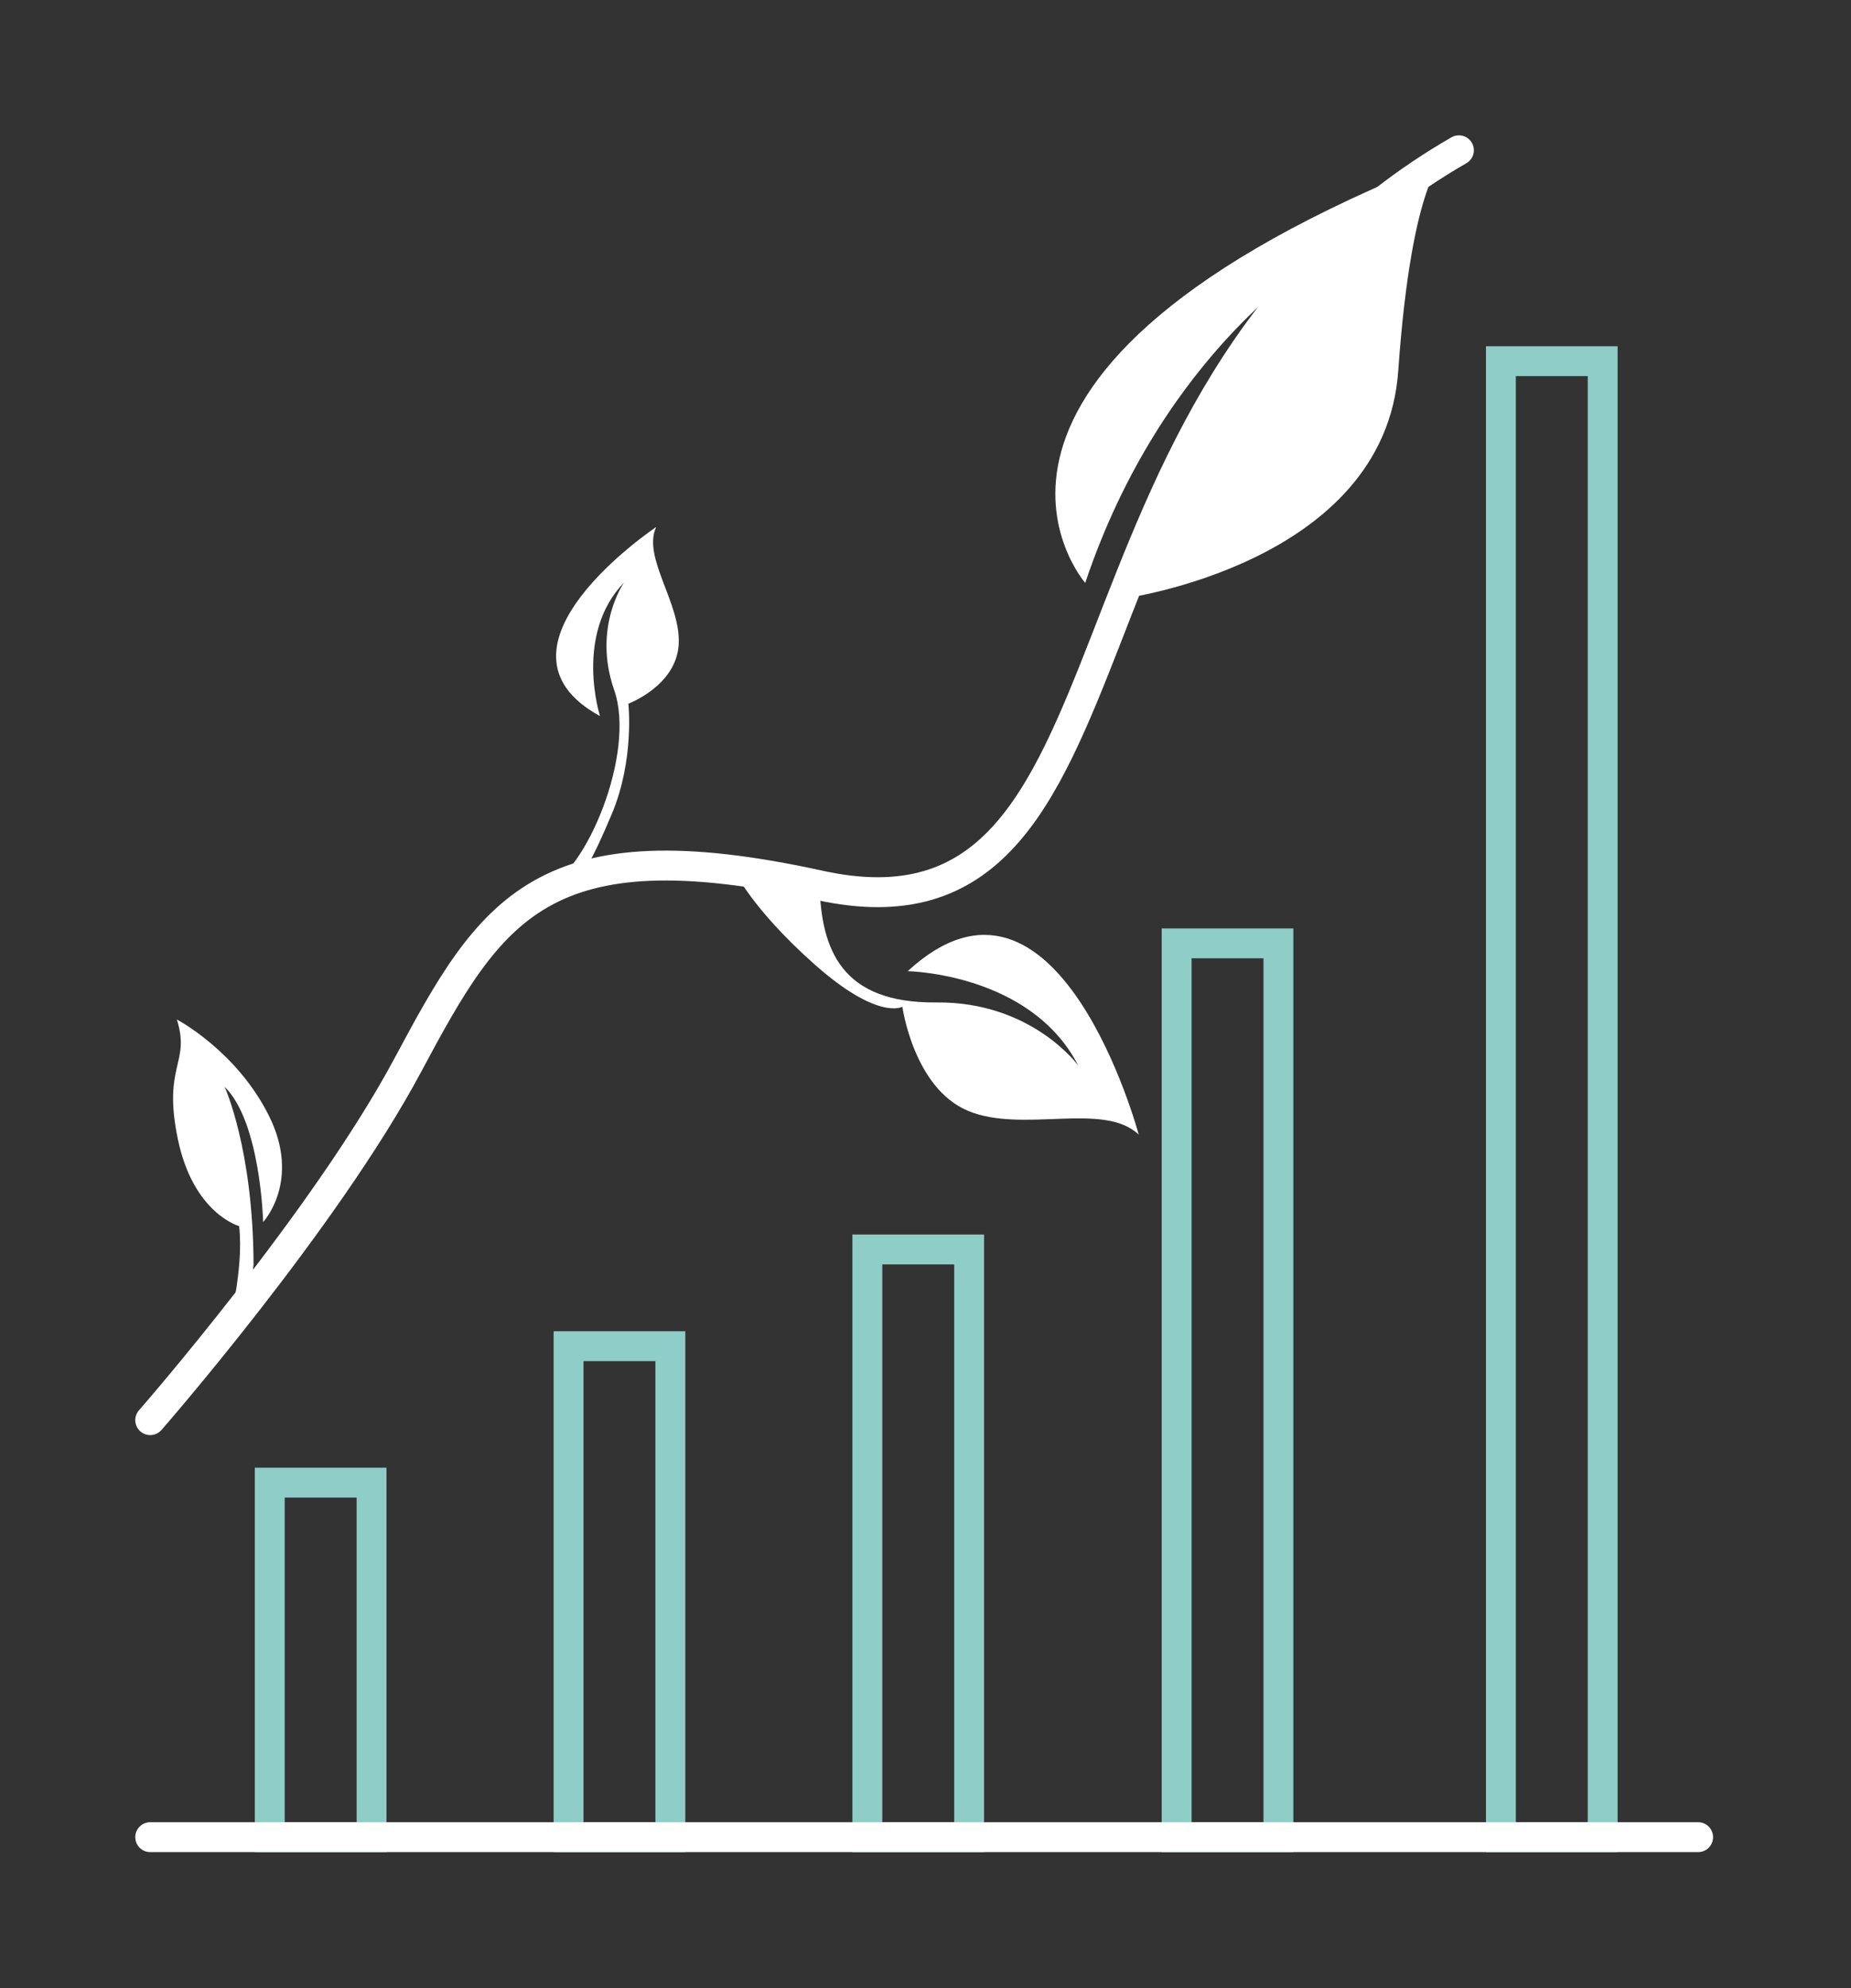 <svg xmlns="http://www.w3.org/2000/svg" xmlns:xlink="http://www.w3.org/1999/xlink" xmlns:serif="http://www.serif.com/" width="100%" height="100%" viewBox="0 0 516 554" xml:space="preserve" style="fill-rule:evenodd;clip-rule:evenodd;stroke-linecap:round;stroke-miterlimit:10;"><rect x="0" y="0" width="516" height="554" fill="#333333" stroke="none"/><path d="M41.874,395.741c0,0 48.73,-55.737 71.863,-99.033c23.133,-43.296 37.358,-66.954 114.725,-49.992c95.383,20.913 58.292,-135.762 178.237,-204.842" style="fill:none;fill-rule:nonzero;stroke:#fff;stroke-width:8.33px;"></path><path d="M302.527,162.428c0,-0 -51.162,-58.471 100.146,-118.154c0,-0 -9.1,5.216 -12.887,59.079c-3.792,53.862 -77.046,63.504 -77.046,63.504c-0,-0 24.008,-63 55.212,-94.908c0,-0 -43.637,25.583 -65.425,90.479" style="fill:#fff;fill-rule:nonzero;"></path><path d="M204.637,242.504c-0,0 4.875,10.679 22.558,26.338c17.683,15.658 24.358,11.7 24.358,11.7c0,-0 3.121,22.683 18.338,29.02c15.212,6.338 37.816,-2.695 47.554,6.617c-0,0 -22.538,-84.108 -64.413,-45.55c0,0 34.263,0.529 47.534,26.271c-0,-0 -12.942,-17.817 -39.525,-17.558c-26.588,0.258 -32.067,-14.805 -32.579,-32.625l-23.825,-4.213Z" style="fill:#fff;fill-rule:nonzero;"></path><path d="M162.775,242.374c-0,-0 1.392,-0.359 7.771,-15.53c6.379,-15.17 4.621,-30.758 4.621,-30.758c-0,0 13.241,-4.908 14.025,-16.362c0.779,-11.459 -10.238,-24.359 -6.267,-32.863c-0,0 -50.467,33.675 -15.658,52.688c-0,-0 -7.313,-22.73 6.708,-37.238c-0,0 -8.867,12.521 -2.75,30.008c6.112,17.484 -7.854,51.017 -19.504,55.342l11.054,-5.287Z" style="fill:#fff;fill-rule:nonzero;"></path><path d="M63.389,371.092c0,-0 4.708,-17.121 3.271,-29.425c-0,-0 -12.767,-3.475 -17.079,-24.225c-4.317,-20.755 3.587,-20.996 -0.275,-33.338c-0,0 16.637,8.683 25.679,26.846c9.042,18.162 -1.629,29.583 -1.629,29.583c-0,0 -0.675,-27.896 -10.75,-37.691c-0,-0 7.962,17.245 8.079,49.529l-1.15,11.208l-6.146,7.513Z" style="fill:#fff;fill-rule:nonzero;"></path><rect x="75.202" y="413.151" width="28.375" height="98.796" style="fill:none;stroke:#8fcdc7;stroke-width:8.33px;"></rect><rect x="158.498" y="375.134" width="28.375" height="136.813" style="fill:none;stroke:#8fcdc7;stroke-width:8.33px;"></rect><rect x="241.79" y="348.18" width="28.375" height="163.767" style="fill:none;stroke:#8fcdc7;stroke-width:8.33px;"></rect><rect x="328.011" y="262.88" width="28.375" height="249.067" style="fill:none;stroke:#8fcdc7;stroke-width:8.33px;"></rect><rect x="418.402" y="100.647" width="28.375" height="411.3" style="fill:none;stroke:#8fcdc7;stroke-width:8.33px;"></rect><path d="M41.874,511.946l431.509,0" style="fill:none;fill-rule:nonzero;stroke:#fff;stroke-width:8.33px;"></path></svg>